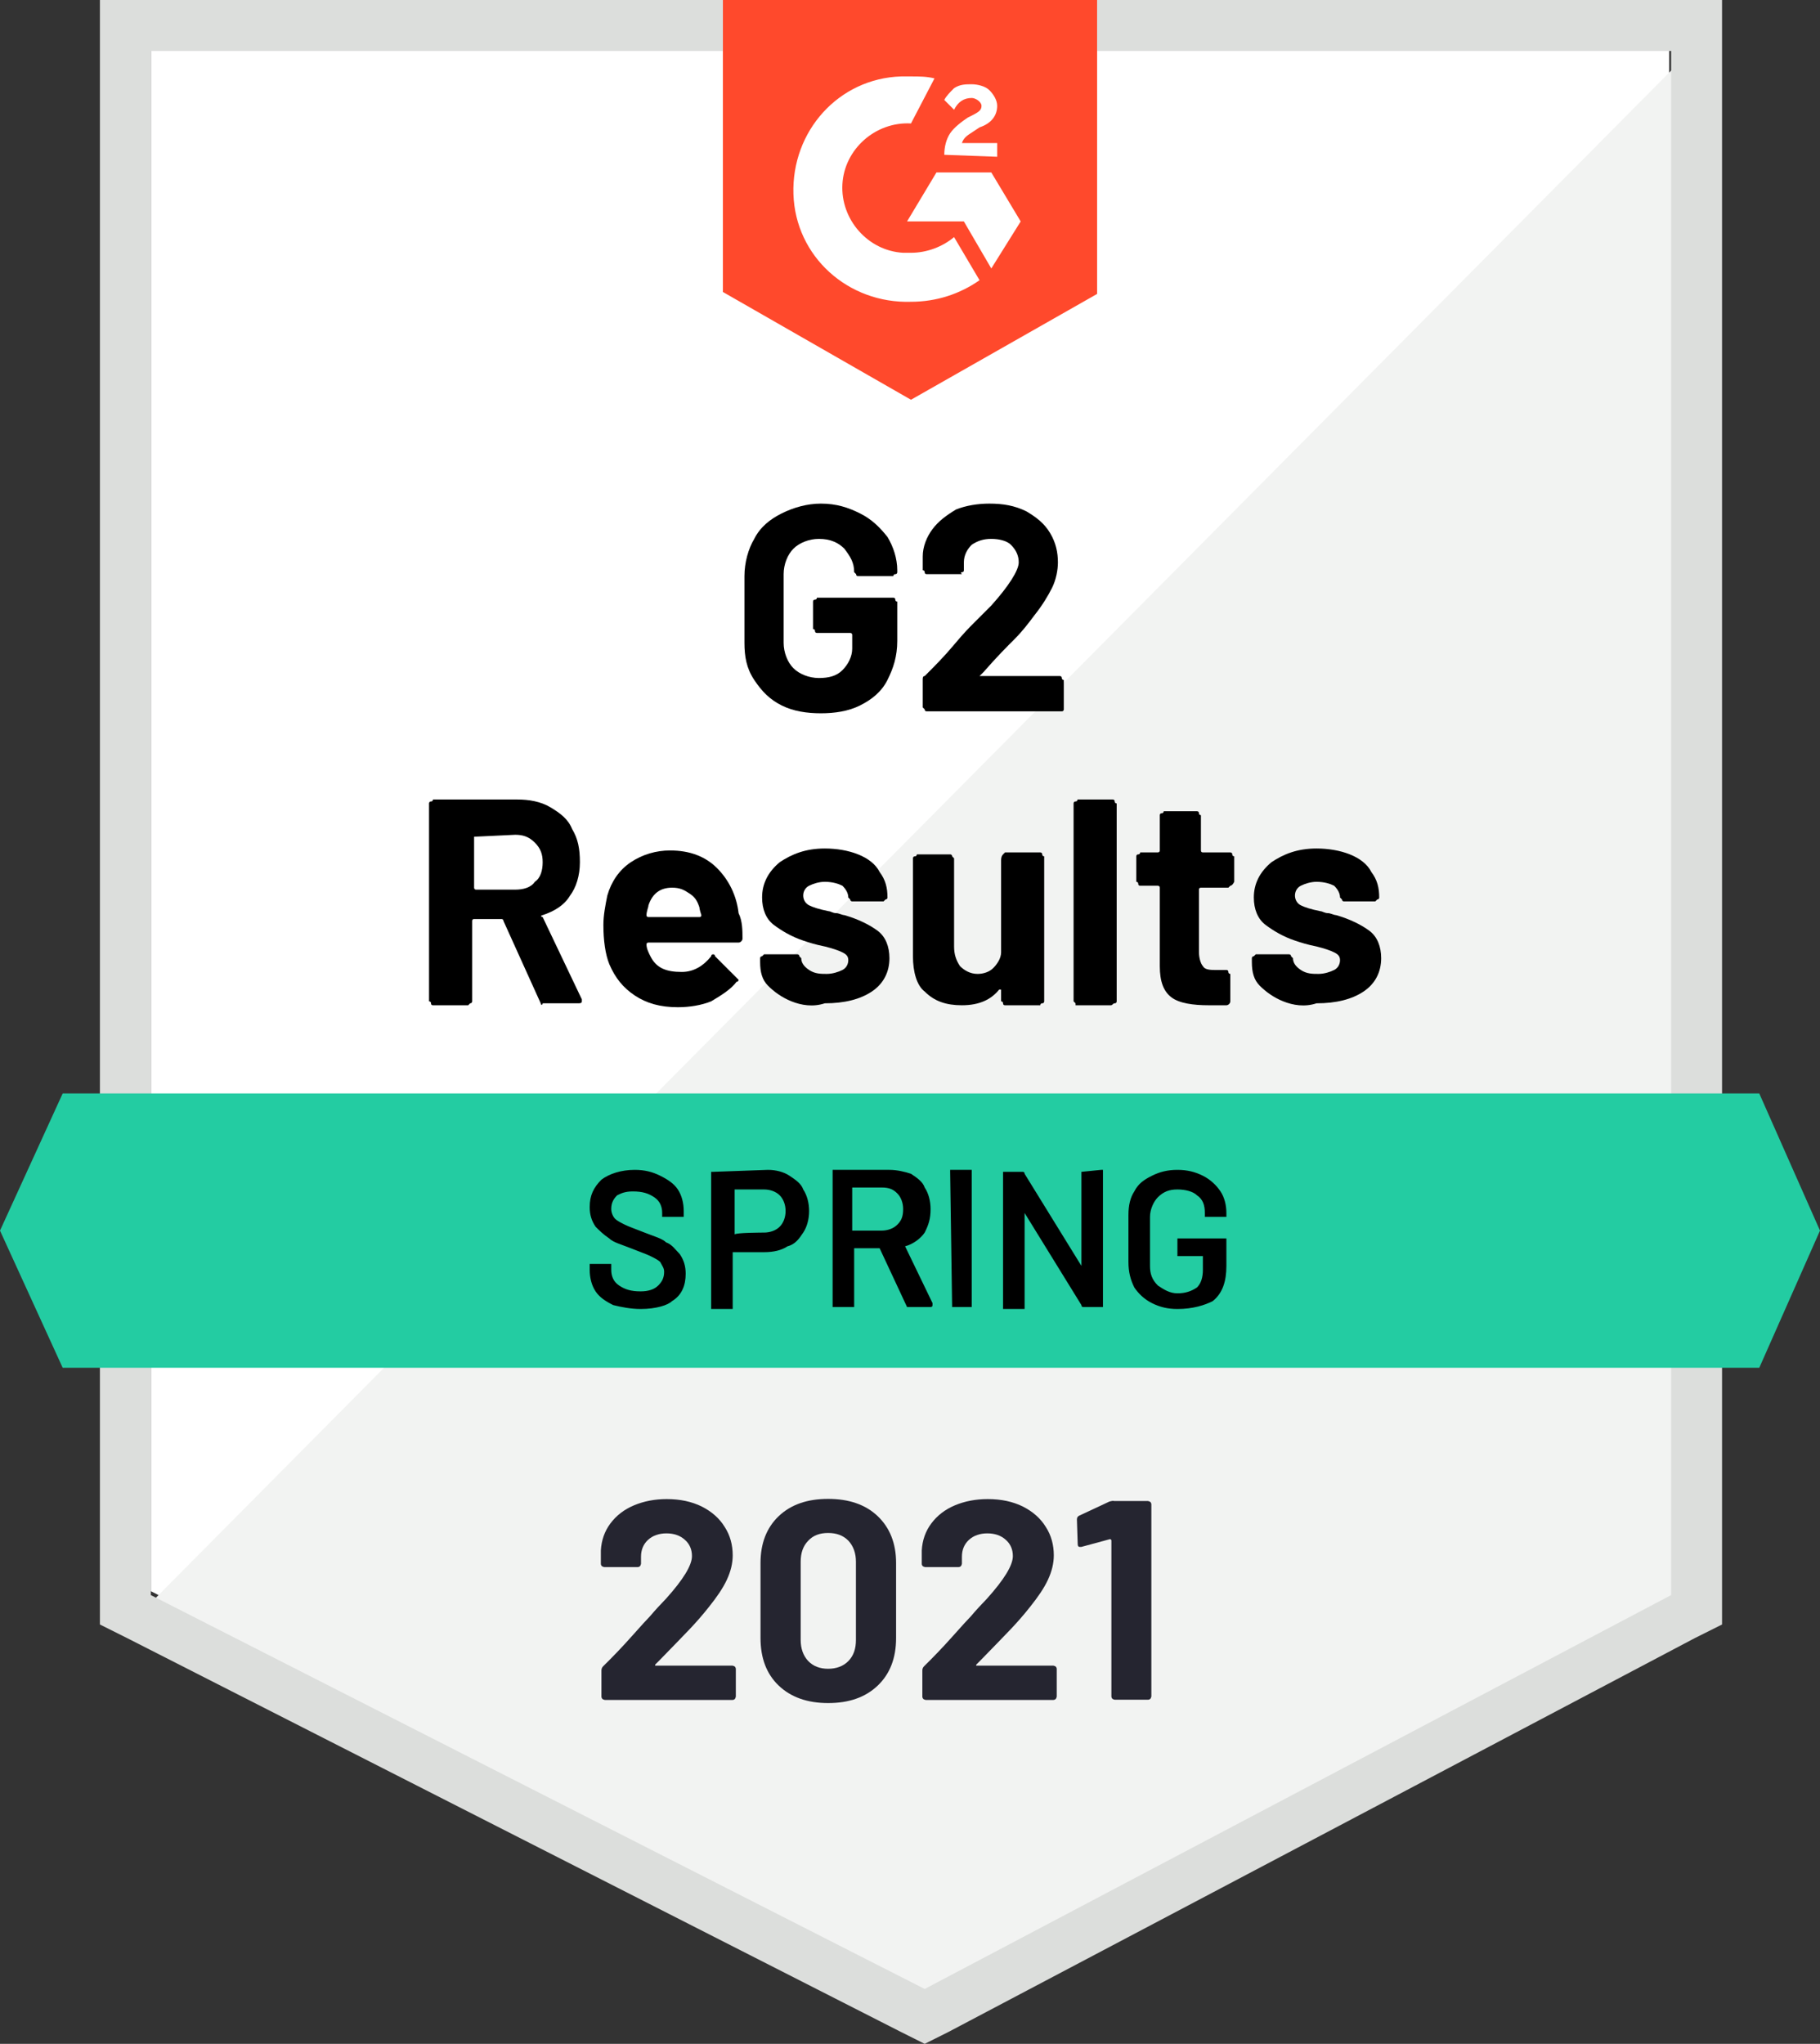 <?xml version="1.0" encoding="UTF-8"?>
<svg xmlns="http://www.w3.org/2000/svg" id="uuid-e9ce8cfd-e015-4a42-bbd2-6ff83f43dbbd" viewBox="0 0 92.9 104.3">
  <rect x="0" y="0" width="92.9" height="104.3" fill="#333333" stroke="none"/>
  <path d="m7.7,81.2l39.5,20.1,38-20.1V2.6H7.7v78.6Z" style="fill:#fff; stroke-width:0px;"></path>
  <path d="m86,2.9L6.9,82.6l41,20.3,38.1-19.5V2.9Z" style="fill:#f2f3f2; stroke-width:0px;"></path>
  <path d="m5.1,28.8v54.1l1.4.7,39.5,20.1,1.2.6,1.2-.6,38.1-20.1,1.4-.7V0H5.1v28.8Zm2.6,52.6V2.6h77.6v78.8l-38.1,20.1L7.7,81.4Z" style="fill:#dcdedc; stroke-width:0px;"></path>
  <path d="m46.5,3.9c.4,0,.8,0,1.2.1l-1.2,2.3c-1.8-.1-3.4,1.3-3.5,3.1-.1,1.8,1.3,3.4,3.1,3.5h.4c.8,0,1.6-.3,2.2-.8l1.3,2.2c-1,.7-2.2,1.1-3.5,1.1-3.2.1-5.9-2.3-6-5.5s2.3-5.9,5.5-6c0,0,.5,0,.5,0Zm4.1,4.9l1.5,2.5-1.5,2.4-1.4-2.4h-2.9l1.5-2.5h2.8Zm-2.4-.9c0-.4.1-.8.3-1.1s.6-.6.9-.8l.2-.1c.4-.2.5-.3.5-.5s-.3-.4-.5-.4c-.4,0-.7.2-.9.6l-.5-.5c.1-.2.3-.4.5-.6.3-.2.6-.2.9-.2s.7.1.9.3.4.5.4.8c0,.5-.3.9-.9,1.1l-.3.2c-.3.2-.5.3-.6.6h1.8v.7s-2.7-.1-2.7-.1Zm-1.7,12.5l9.5-5.4V0h-19.1v14.9l9.6,5.5Z" style="fill:#ff492c; stroke-width:0px;"></path>
  <path d="m89.8,55.8H3.2l-3.2,7,3.2,7h86.6l3.1-7-3.1-7Z" style="fill:#23cca2; stroke-width:0px;"></path>
  <rect x="16.2" y="25.8" width="59.8" height="29.4" style="fill:none; stroke-width:0px;"></rect>
  <g style="isolation:isolate;">
    <path d="m39.9,36c-.6-.3-1-.7-1.4-1.3s-.5-1.2-.5-1.9v-3.4c0-.7.2-1.4.5-1.9.3-.6.8-1,1.4-1.3.6-.3,1.3-.5,2-.5.8,0,1.4.2,2,.5s1,.7,1.4,1.2c.3.5.5,1.1.5,1.7v.1s0,.1-.1.1-.1.1-.1.1h-1.8q-.1,0-.1-.1l-.1-.1h0c0-.5-.2-.8-.5-1.2-.3-.3-.7-.5-1.3-.5-.5,0-1,.2-1.3.5s-.5.8-.5,1.3v3.5c0,.5.2,1,.5,1.3s.8.5,1.3.5.9-.1,1.2-.4.5-.7.5-1.1v-.7s0-.1-.1-.1h-1.7s-.1,0-.1-.1-.1-.1-.1-.1v-1.4s0-.1.1-.1.1-.1.1-.1h3.9s.1,0,.1.1.1.1.1.1v2c0,.8-.2,1.4-.5,2s-.8,1-1.4,1.3-1.3.4-2,.4-1.4-.1-2-.4Z" style="stroke-width:0px;"></path>
    <path d="m50,34.5h4.1s.1,0,.1.1.1.1.1.1v1.5s0,.1-.1.1,0,0-.1,0h-6.8q-.1,0-.1-.1l-.1-.1v-1.4c0-.1,0-.2.1-.2.5-.5,1-1,1.5-1.6s.8-.9,1-1.1l.9-.9c.9-1,1.4-1.8,1.4-2.2,0-.3-.1-.6-.4-.9-.2-.2-.6-.3-1-.3s-.7.1-1,.3c-.2.2-.4.5-.4.9v.4q0,.1-.1.1c-.1,0,0,.1,0,.1h-1.8q-.1,0-.1-.1c0-.1-.1-.1-.1-.1v-.7c0-.5.2-1,.5-1.4s.7-.7,1.2-1c.5-.2,1.1-.3,1.7-.3.7,0,1.3.1,1.9.4.5.3.9.6,1.2,1.1s.4,1,.4,1.5c0,.4-.1.9-.3,1.3-.2.4-.5.9-.9,1.4-.3.4-.6.8-1,1.2s-.9.9-1.6,1.7l-.2.2q0-.1,0,0Z" style="stroke-width:0px;"></path>
  </g>
  <g style="isolation:isolate;">
    <path d="m27.6,51.2l-1.9-4.2s0-.1-.1-.1h-1.4q-.1,0-.1.1v4.1s0,.1-.1.1l-.1.1h-1.8q-.1,0-.1-.1c0-.1-.1-.1-.1-.1v-10.1s0-.1.1-.1.1-.1.1-.1h4.3c.6,0,1.2.1,1.7.4.5.3.9.6,1.1,1.1.3.5.4,1,.4,1.7s-.2,1.3-.5,1.7c-.3.5-.8.8-1.4,1-.1,0-.1.1,0,.1l2,4.2v.1c0,.1-.1.1-.2.1h-1.8c0,.1-.1.1-.1,0Zm-3.4-8.5v2.6s0,.1.1.1h2c.4,0,.8-.1,1-.4.3-.2.4-.6.4-1s-.1-.7-.4-1-.6-.4-1-.4l-2.1.1q0-.1,0,0Z" style="stroke-width:0px;"></path>
    <path d="m37.9,47.9c0,.1-.1.2-.2.2h-4.6q-.1,0-.1.1c0,.2.1.4.2.6.3.6.8.8,1.6.8.6,0,1.1-.3,1.5-.8,0-.1.1-.1.1-.1,0,0,.1,0,.1.1l1.1,1.1.1.1s0,.1-.1.1c-.3.4-.8.7-1.3,1-.5.2-1.1.3-1.7.3-.9,0-1.6-.2-2.2-.6-.6-.4-1-.9-1.3-1.6-.2-.5-.3-1.2-.3-2,0-.5.1-1,.2-1.5.2-.7.6-1.3,1.2-1.7.6-.4,1.3-.6,2-.6,1,0,1.8.3,2.4.9s1,1.4,1.1,2.3c.2.4.2.9.2,1.3Zm-4.8-1.7c0,.1-.1.3-.1.5q0,.1.1.1h2.6q.1,0,.1-.1c-.1-.3-.1-.4-.1-.4-.1-.3-.2-.5-.5-.7s-.5-.3-.9-.3c-.6,0-1,.3-1.2.9Z" style="stroke-width:0px;"></path>
    <path d="m40.4,51.1c-.5-.2-.9-.5-1.2-.8s-.4-.7-.4-1.2v-.2s0-.1.1-.1l.1-.1h1.7s.1,0,.1.1l.1.1h0c0,.2.1.4.4.6s.6.2.9.2.6-.1.8-.2c.2-.1.3-.3.3-.5s-.1-.3-.3-.4-.5-.2-.9-.3c-.5-.1-.8-.2-1.1-.3-.6-.2-1.1-.5-1.5-.8s-.6-.8-.6-1.4c0-.7.3-1.3.9-1.8.6-.4,1.3-.7,2.3-.7.6,0,1.2.1,1.7.3s.9.5,1.1.9c.3.4.4.8.4,1.3,0,0,0,.1-.1.1l-.1.1h-1.6s-.1,0-.1-.1l-.1-.1c0-.2-.1-.4-.3-.6-.2-.1-.5-.2-.9-.2-.3,0-.6.1-.8.2s-.3.3-.3.5.1.4.3.5.5.2,1,.3c.1,0,.2.1.4.1.1,0,.3.1.4.1.7.2,1.3.5,1.7.8s.6.8.6,1.4c0,.7-.3,1.3-.9,1.7-.6.4-1.4.6-2.4.6-.6.2-1.2.1-1.7-.1Z" style="stroke-width:0px;"></path>
    <path d="m51.2,43.6l.1-.1h1.8s.1,0,.1.1.1.1.1.1v7.4s0,.1-.1.1-.1.1-.1.1h-1.8q-.1,0-.1-.1c0-.1-.1-.1-.1-.1v-.6h-.1c-.4.5-1,.8-1.9.8-.8,0-1.4-.2-1.9-.7-.4-.3-.6-1-.6-1.8v-5s0-.1.1-.1.1-.1.1-.1h1.7s.1,0,.1.1l.1.1v4.5c0,.4.1.7.3,1,.2.2.5.4.9.4.3,0,.6-.1.8-.3s.4-.5.4-.8v-4.7q0-.2.1-.3Z" style="stroke-width:0px;"></path>
    <path d="m54.9,51.2l-.1-.1v-10.1s0-.1.1-.1.1-.1.1-.1h1.8s.1,0,.1.1.1.1.1.1v10.1s0,.1-.1.1-.1.1-.2.1h-1.8v-.1Z" style="stroke-width:0px;"></path>
    <path d="m62.8,45.2l-.1.1h-1.4q-.1,0-.1.1v3.2c0,.3.1.6.2.7.1.2.4.2.7.2h.5q.1,0,.1.1c0,.1.1.1.1.1v1.4c0,.1-.1.2-.2.2h-.9c-.8,0-1.5-.1-1.9-.4-.4-.3-.6-.8-.6-1.6v-4s0-.1-.1-.1h-.9q-.1,0-.1-.1c0-.1-.1-.1-.1-.1v-1.3s0-.1.1-.1.1-.1.1-.1h.9s.1,0,.1-.1v-1.8s0-.1.1-.1.1-.1.1-.1h1.7s.1,0,.1.1.1.1.1.1v1.8q0,.1.1.1h1.4s.1,0,.1.1.1.1.1.1v1.3q-.1.2-.2.2Z" style="stroke-width:0px;"></path>
    <path d="m65.5,51.1c-.5-.2-.9-.5-1.2-.8s-.4-.7-.4-1.2v-.2s0-.1.1-.1l.1-.1h1.7s.1,0,.1.1l.1.1h0c0,.2.1.4.4.6s.6.2.9.2.6-.1.8-.2.3-.3.3-.5-.1-.3-.3-.4-.5-.2-.9-.3c-.5-.1-.8-.2-1.1-.3-.6-.2-1.1-.5-1.5-.8s-.6-.8-.6-1.4c0-.7.3-1.3.9-1.8.6-.4,1.3-.7,2.3-.7.6,0,1.2.1,1.7.3s.9.5,1.1.9c.3.4.4.8.4,1.3,0,0,0,.1-.1.1l-.1.1h-1.6s-.1,0-.1-.1l-.1-.1c0-.2-.1-.4-.3-.6-.2-.1-.5-.2-.9-.2-.3,0-.6.1-.8.2s-.3.3-.3.5.1.4.3.5c.2.1.5.2,1,.3.1,0,.2.1.4.1.1,0,.3.1.4.1.7.2,1.3.5,1.7.8.4.3.6.8.6,1.4,0,.7-.3,1.3-.9,1.7s-1.4.6-2.4.6c-.6.2-1.2.1-1.7-.1Z" style="stroke-width:0px;"></path>
  </g>
  <path d="m32.7,66.8c-.5,0-1-.1-1.4-.2-.4-.2-.7-.4-.9-.7-.2-.3-.3-.7-.3-1.1v-.3h1.1v.3c0,.3.1.6.4.8.3.2.6.3,1.1.3.4,0,.7-.1.9-.3.2-.2.3-.4.3-.7,0-.2-.1-.3-.2-.5-.1-.1-.3-.2-.5-.3-.2-.1-.5-.2-1-.4-.5-.2-.9-.3-1.1-.5-.3-.2-.5-.4-.7-.6-.2-.3-.3-.6-.3-1,0-.6.2-1,.6-1.4.4-.3,1-.5,1.7-.5.5,0,.9.1,1.3.3.4.2.7.4.9.7.2.3.3.7.3,1.1v.3h-1.1v-.2c0-.3-.1-.6-.4-.8-.3-.2-.6-.3-1.1-.3-.4,0-.6.1-.8.2-.2.2-.3.4-.3.7,0,.2.1.4.2.5s.3.2.5.3c.2.1.5.2,1,.4.5.2.9.3,1.1.5.3.1.5.4.7.6.2.3.3.6.3,1,0,.6-.2,1.1-.7,1.4-.2.2-.8.4-1.6.4Zm6.5-7.1c.4,0,.8.1,1.1.3.3.2.6.4.7.7.2.3.3.7.3,1.1s-.1.8-.3,1.1c-.2.3-.4.6-.8.7-.3.2-.7.3-1.2.3h-1.6v2.9h-1.1v-7h.1l2.8-.1h0Zm-.2,3.2c.3,0,.6-.1.8-.3.2-.2.3-.5.3-.8s-.1-.6-.3-.8-.5-.3-.8-.3h-1.5v2.3c0-.1,1.5-.1,1.5-.1Zm7.3,3.8q-.1,0,0,0l-1.4-3h-1.3v3h-1.1v-7h2.9c.4,0,.8.1,1.1.2.3.2.6.4.7.7.2.3.3.7.3,1.1,0,.5-.1.8-.3,1.2-.2.3-.6.6-1,.7h0l1.4,2.9v.1q0,.1-.1.1h-1.2Zm-2.8-6h0v2.1h1.5c.3,0,.6-.1.8-.3.2-.2.3-.4.3-.8,0-.3-.1-.6-.3-.8-.2-.2-.4-.3-.8-.3h-1.5v.1Zm5.1,6s-.1,0,0,0q-.1-.1,0,0l-.1-6.9v-.1h1.1v7h-1Zm6.6-6.9h0q.1-.1,0,0l1-.1h.1v7h-1q-.1,0-.1-.1l-2.9-4.7h0v4.9h-1.1v-7h1q.1,0,.1.1l2.9,4.7h0v-4.8Zm4.9,7c-.5,0-.9-.1-1.3-.3-.4-.2-.7-.5-.9-.8-.2-.4-.3-.8-.3-1.3v-2.4c0-.5.1-.9.3-1.2.2-.4.5-.6.9-.8.4-.2.8-.3,1.3-.3s.9.1,1.3.3c.4.2.7.5.9.8s.3.7.3,1.1v.2h-1.1v-.2c0-.4-.1-.7-.4-.9-.2-.2-.6-.3-1-.3s-.7.1-1,.4c-.2.2-.4.6-.4,1v2.5c0,.4.1.7.4,1,.3.2.6.4,1,.4s.7-.1,1-.3c.2-.2.3-.5.3-.9v-.7h-1.3v-.9h2.5v1.4c0,.8-.2,1.4-.7,1.8-.4.2-1,.4-1.8.4Z" style="stroke-width:0px;"></path>
  <path d="m33.4,84.97s.03.03.06.03h3.93s.09.02.12.05c.03.03.05.08.05.12v1.41s-.02.09-.05.12-.07.05-.12.05h-6.52s-.09-.02-.12-.05-.05-.08-.05-.12v-1.33c0-.09.03-.16.09-.22.47-.46.96-.97,1.45-1.52.49-.55.8-.89.93-1.02.27-.32.55-.62.83-.91.88-.98,1.32-1.7,1.32-2.17,0-.34-.12-.62-.36-.83-.24-.22-.56-.33-.94-.33s-.7.11-.94.33c-.24.22-.36.51-.36.86v.36s-.02.09-.05.12c-.03.03-.07.05-.12.05h-1.71s-.09-.02-.12-.05c-.03-.03-.05-.07-.05-.12v-.68c.03-.52.19-.98.49-1.38s.7-.71,1.2-.92c.5-.21,1.06-.32,1.67-.32.69,0,1.28.13,1.79.38.51.26.9.6,1.17,1.04.28.43.41.92.41,1.45,0,.41-.1.82-.3,1.25-.2.43-.51.88-.91,1.38-.3.38-.62.75-.97,1.12-.35.37-.87.9-1.55,1.6l-.22.22s-.02.04-.01.06Z" style="fill:#252530; stroke-width:0px;"></path>
  <path d="m39.75,86.02c-.62-.59-.93-1.4-.93-2.43v-3.83c0-1,.31-1.8.93-2.39.62-.59,1.46-.88,2.52-.88s1.91.29,2.53.88c.62.59.94,1.39.94,2.39v3.83c0,1.02-.31,1.83-.94,2.43s-1.47.89-2.53.89-1.9-.3-2.52-.89Zm3.56-1.26c.26-.27.38-.62.38-1.07v-3.99c0-.44-.13-.8-.38-1.07-.26-.27-.6-.4-1.04-.4s-.77.13-1.02.4c-.26.27-.38.62-.38,1.07v3.99c0,.44.13.8.38,1.07.26.27.6.4,1.02.4s.78-.13,1.04-.4Z" style="fill:#252530; stroke-width:0px;"></path>
  <path d="m49.78,84.97s.03.03.06.03h3.93s.09.02.12.05c.03.03.05.08.05.12v1.41s-.02.09-.05.12-.08.05-.12.05h-6.52s-.09-.02-.12-.05-.05-.08-.05-.12v-1.33c0-.09.03-.16.09-.22.47-.46.96-.97,1.45-1.52.49-.55.8-.89.93-1.02.27-.32.55-.62.83-.91.88-.98,1.32-1.7,1.32-2.17,0-.34-.12-.62-.36-.83-.24-.22-.56-.33-.94-.33s-.7.11-.94.33c-.24.22-.36.51-.36.86v.36s-.02.09-.05.12c-.03.03-.08.05-.12.05h-1.71s-.09-.02-.12-.05c-.03-.03-.05-.07-.05-.12v-.68c.03-.52.19-.98.49-1.38.3-.4.7-.71,1.2-.92.5-.21,1.06-.32,1.68-.32.69,0,1.28.13,1.79.38.51.26.9.6,1.17,1.04.28.43.41.92.41,1.45,0,.41-.1.82-.3,1.25-.2.43-.51.88-.91,1.38-.3.38-.62.75-.97,1.12-.35.37-.87.9-1.55,1.6l-.22.22s-.02.04-.01.06Z" style="fill:#252530; stroke-width:0px;"></path>
  <path d="m56.85,76.6h1.75s.09.02.12.05c.03.03.05.08.05.12v9.8s-.02.09-.05.12c-.03.03-.08.05-.12.05h-1.7s-.09-.02-.12-.05-.05-.08-.05-.12v-7.95s0-.04-.03-.06-.04-.02-.06-.01l-1.44.39h-.06c-.09.01-.13-.04-.13-.15l-.04-1.25c0-.1.04-.16.13-.2l1.52-.71s.12-.04.22-.04Z" style="fill:#252530; stroke-width:0px;"></path>
</svg>
